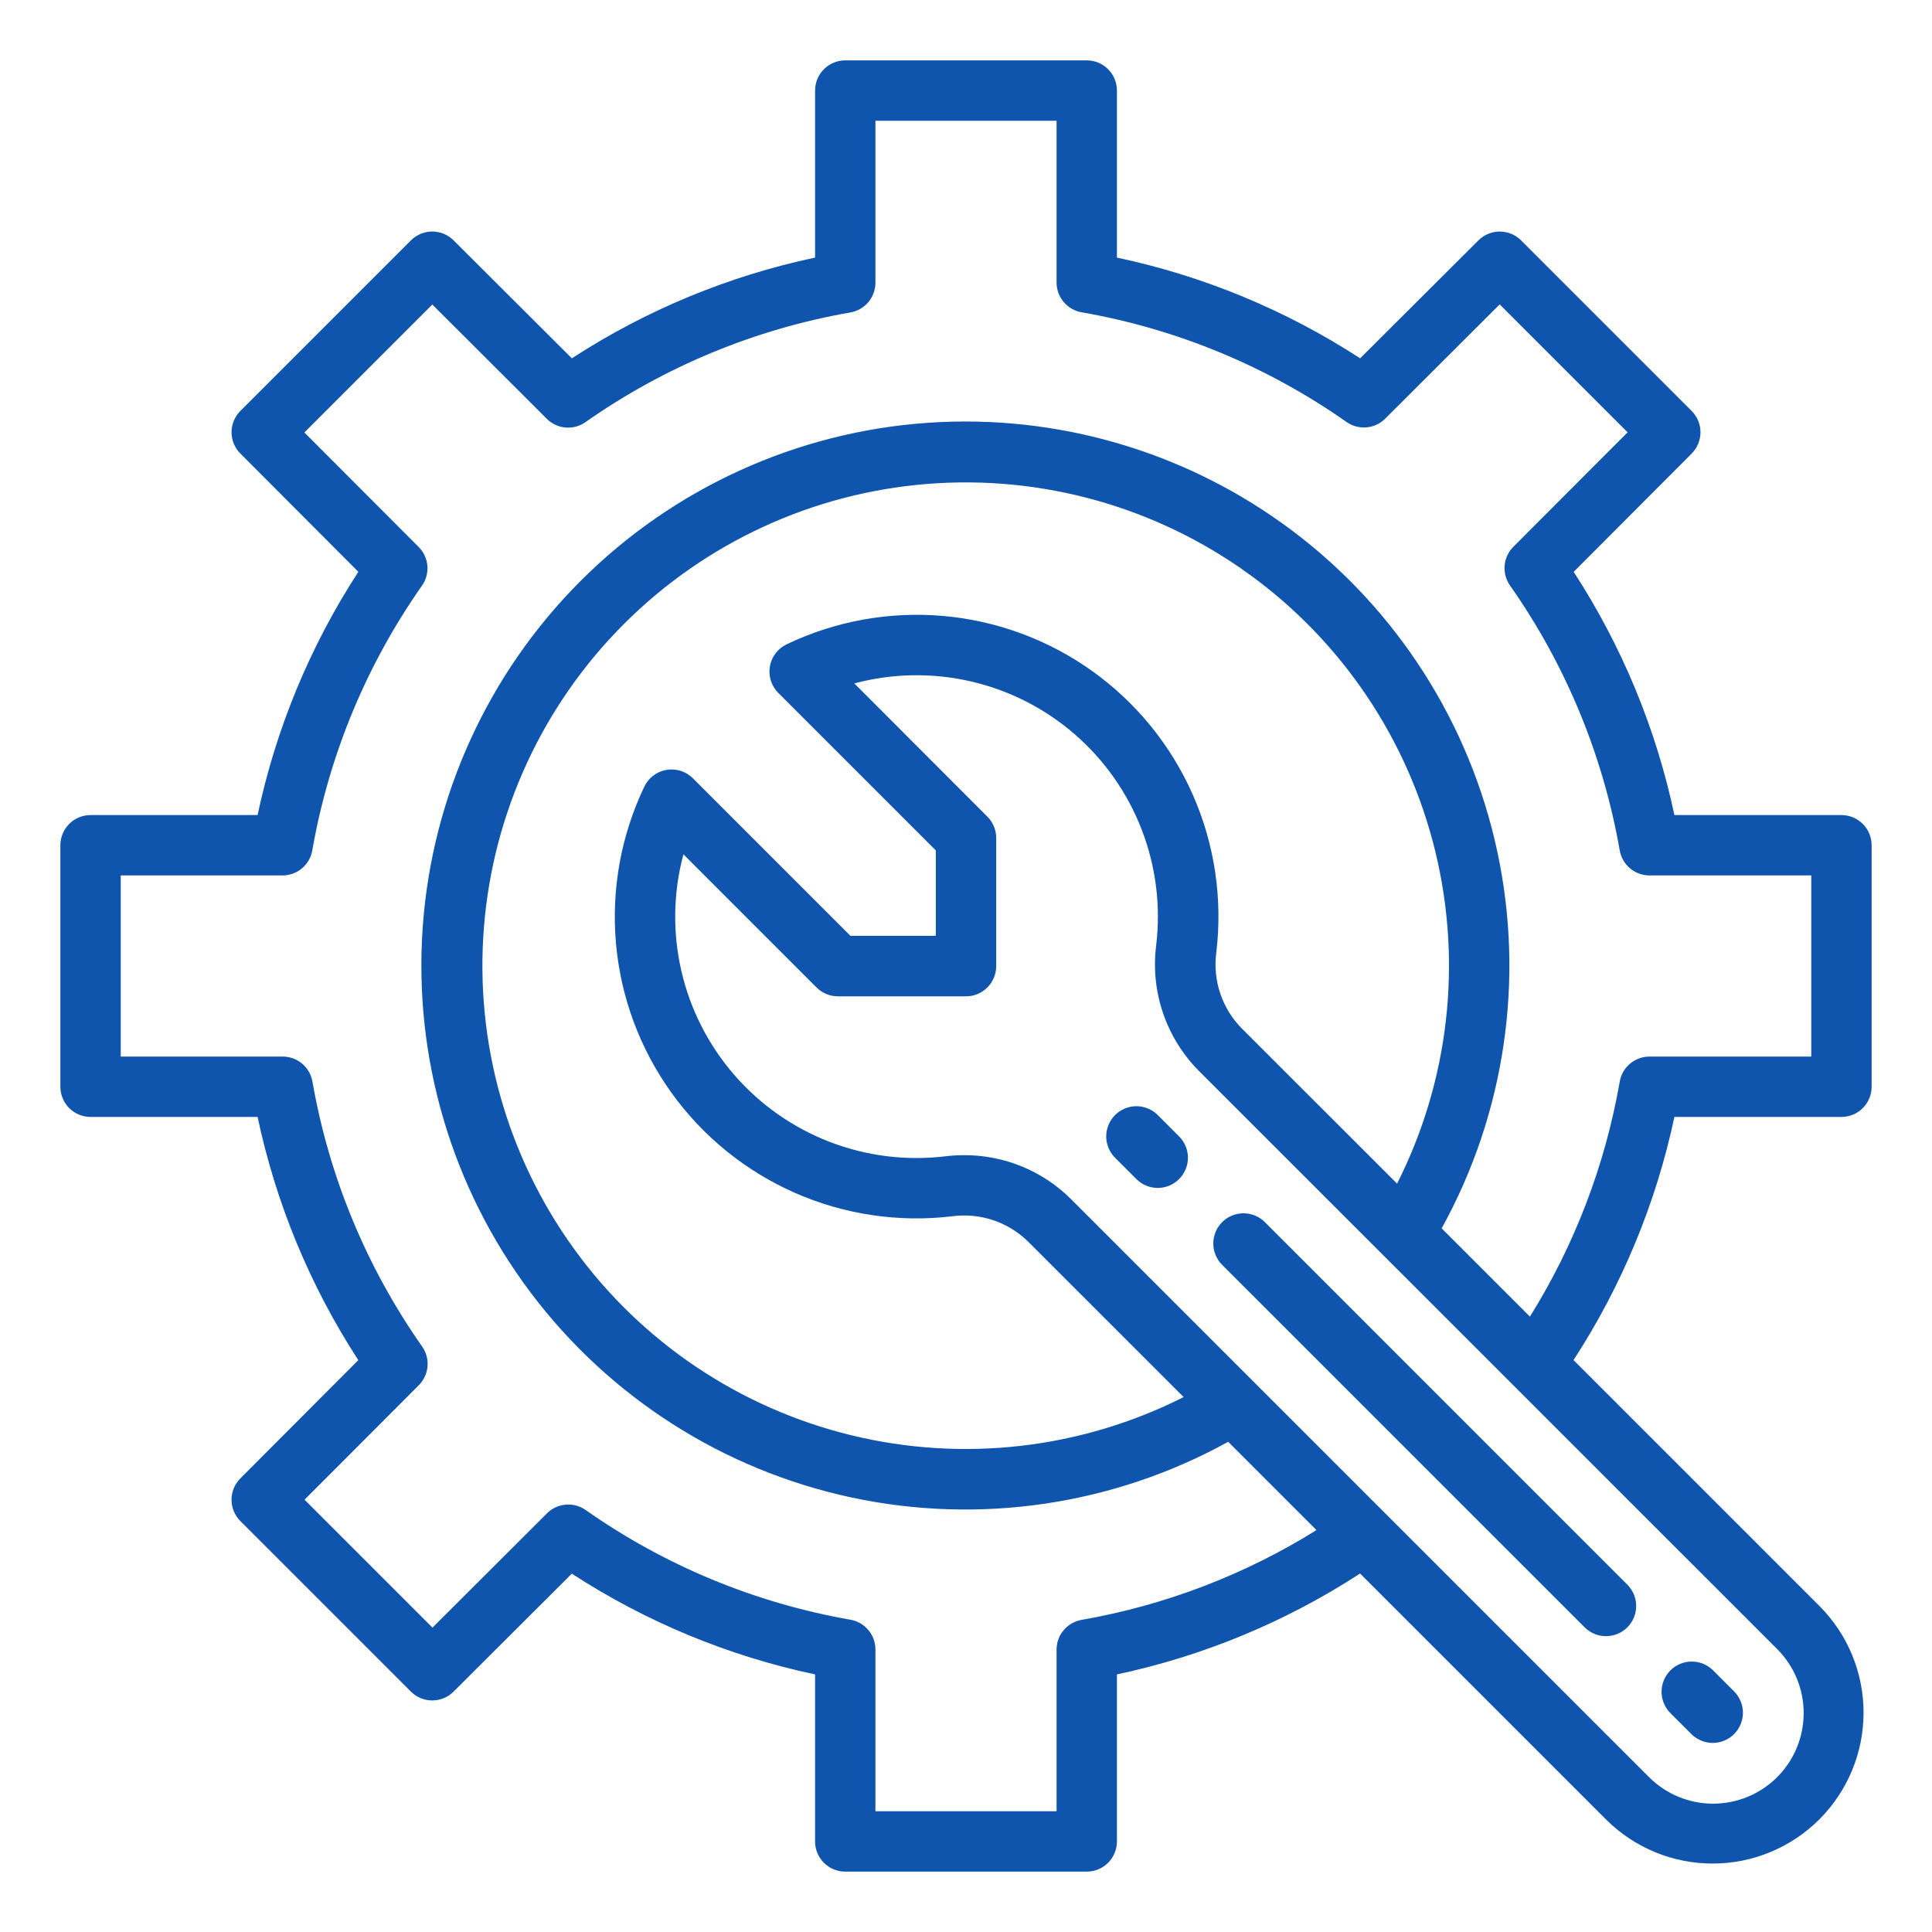 <svg width="73" height="73" viewBox="0 0 73 73" fill="none" xmlns="http://www.w3.org/2000/svg">
<path d="M69.578 42.203C69.881 42.203 70.171 42.083 70.385 41.869C70.599 41.655 70.719 41.365 70.719 41.062V31.938C70.719 31.635 70.599 31.345 70.385 31.131C70.171 30.917 69.881 30.797 69.578 30.797H63.267C62.574 27.526 61.283 24.41 59.461 21.607L63.918 17.139C64.132 16.925 64.252 16.635 64.252 16.333C64.252 16.031 64.132 15.741 63.918 15.527L57.474 9.083C57.26 8.869 56.97 8.749 56.668 8.749C56.366 8.749 56.076 8.869 55.862 9.083L51.393 13.539C48.59 11.717 45.474 10.426 42.203 9.733V3.422C42.203 3.119 42.083 2.829 41.869 2.615C41.655 2.401 41.365 2.281 41.062 2.281H31.938C31.635 2.281 31.345 2.401 31.131 2.615C30.917 2.829 30.797 3.119 30.797 3.422V9.733C27.526 10.426 24.41 11.717 21.607 13.539L17.139 9.082C16.925 8.868 16.635 8.748 16.333 8.748C16.031 8.748 15.741 8.868 15.527 9.082L9.083 15.526C8.869 15.74 8.749 16.03 8.749 16.332C8.749 16.634 8.869 16.924 9.083 17.138L13.54 21.606C11.717 24.409 10.427 27.525 9.733 30.797H3.422C3.119 30.797 2.829 30.917 2.615 31.131C2.401 31.345 2.281 31.635 2.281 31.938V41.062C2.281 41.365 2.401 41.655 2.615 41.869C2.829 42.083 3.119 42.203 3.422 42.203H9.733C10.426 45.474 11.717 48.59 13.539 51.393L9.082 55.861C8.868 56.075 8.748 56.365 8.748 56.667C8.748 56.969 8.868 57.259 9.082 57.473L15.526 63.917C15.74 64.131 16.03 64.251 16.332 64.251C16.634 64.251 16.924 64.131 17.138 63.917L21.606 59.46C24.409 61.283 27.525 62.574 30.797 63.267V69.578C30.797 69.881 30.917 70.171 31.131 70.385C31.345 70.599 31.635 70.719 31.938 70.719H41.062C41.365 70.719 41.655 70.599 41.869 70.385C42.083 70.171 42.203 69.881 42.203 69.578V63.267C45.473 62.571 48.587 61.279 51.39 59.455L60.696 68.761C61.767 69.823 63.215 70.418 64.724 70.414C66.232 70.411 67.677 69.81 68.744 68.744C69.81 67.677 70.411 66.232 70.414 64.724C70.418 63.215 69.823 61.767 68.761 60.696L59.455 51.39C61.279 48.587 62.571 45.473 63.267 42.203H69.578ZM67.149 67.149C66.831 67.466 66.454 67.719 66.038 67.891C65.623 68.062 65.178 68.151 64.729 68.151C64.279 68.151 63.834 68.062 63.419 67.891C63.004 67.719 62.627 67.466 62.309 67.149L40.468 45.309C39.938 44.779 39.308 44.36 38.614 44.075C37.921 43.79 37.178 43.645 36.428 43.648C36.19 43.648 35.953 43.662 35.716 43.691C34.237 43.868 32.736 43.681 31.345 43.144C29.955 42.607 28.717 41.737 27.741 40.611C26.765 39.485 26.079 38.137 25.745 36.684C25.41 35.232 25.437 33.719 25.823 32.28L30.854 37.312C31.068 37.526 31.358 37.646 31.66 37.646H36.5C36.803 37.646 37.093 37.526 37.306 37.312C37.52 37.098 37.641 36.808 37.641 36.506V31.66C37.641 31.358 37.52 31.068 37.306 30.854L32.28 25.823C33.719 25.438 35.231 25.412 36.683 25.747C38.135 26.081 39.482 26.767 40.608 27.743C41.733 28.72 42.602 29.957 43.139 31.347C43.676 32.737 43.863 34.237 43.686 35.716C43.576 36.579 43.664 37.456 43.945 38.28C44.225 39.103 44.691 39.852 45.304 40.468L67.149 62.309C67.466 62.627 67.719 63.004 67.891 63.419C68.062 63.834 68.151 64.279 68.151 64.729C68.151 65.178 68.062 65.623 67.891 66.038C67.719 66.454 67.466 66.831 67.149 67.149ZM46.922 38.861C46.553 38.488 46.274 38.036 46.107 37.539C45.94 37.041 45.888 36.513 45.957 35.992C46.201 33.965 45.897 31.909 45.075 30.04C44.252 28.17 42.943 26.556 41.284 25.366C39.624 24.176 37.676 23.453 35.642 23.274C33.607 23.095 31.562 23.465 29.72 24.347C29.556 24.425 29.413 24.543 29.303 24.688C29.193 24.834 29.12 25.004 29.089 25.183C29.059 25.363 29.072 25.548 29.127 25.721C29.182 25.895 29.279 26.053 29.408 26.182L35.359 32.133V35.359H32.133L26.182 29.408C26.053 29.279 25.895 29.182 25.721 29.127C25.548 29.072 25.363 29.059 25.183 29.089C25.004 29.12 24.834 29.193 24.688 29.303C24.543 29.413 24.425 29.556 24.347 29.72C23.465 31.562 23.095 33.606 23.274 35.64C23.453 37.673 24.175 39.622 25.365 41.281C26.554 42.94 28.168 44.249 30.036 45.072C31.905 45.894 33.96 46.199 35.987 45.956C36.507 45.887 37.036 45.939 37.533 46.106C38.03 46.274 38.483 46.553 38.855 46.922L44.723 52.788C40.847 54.746 36.4 55.259 32.179 54.234C27.959 53.21 24.243 50.715 21.696 47.197C19.15 43.679 17.94 39.369 18.285 35.04C18.629 30.711 20.505 26.646 23.576 23.576C26.646 20.505 30.711 18.629 35.04 18.285C39.369 17.94 43.679 19.15 47.197 21.696C50.715 24.243 53.21 27.959 54.234 32.179C55.259 36.4 54.746 40.847 52.788 44.723L46.922 38.861ZM61.2 40.875C60.65 44.024 59.498 47.036 57.808 49.748L54.473 46.413C56.866 42.077 57.613 37.023 56.576 32.18C55.539 27.337 52.789 23.031 48.831 20.054C44.873 17.077 39.973 15.63 35.032 15.977C30.092 16.325 25.443 18.445 21.941 21.947C18.439 25.449 16.319 30.098 15.972 35.038C15.624 39.979 17.071 44.879 20.048 48.837C23.025 52.795 27.331 55.545 32.174 56.582C37.017 57.618 42.071 56.871 46.407 54.478L49.743 57.814C47.031 59.504 44.018 60.656 40.87 61.206C40.606 61.251 40.366 61.388 40.193 61.593C40.019 61.797 39.923 62.056 39.922 62.324V68.438H33.078V62.324C33.078 62.055 32.983 61.794 32.809 61.589C32.636 61.383 32.395 61.246 32.13 61.2C28.532 60.57 25.117 59.155 22.128 57.055C21.909 56.901 21.641 56.829 21.374 56.852C21.106 56.875 20.856 56.992 20.666 57.182L16.341 61.499L11.507 56.665L15.824 52.34C16.014 52.15 16.131 51.899 16.154 51.632C16.177 51.364 16.105 51.097 15.95 50.878C13.85 47.887 12.434 44.47 11.806 40.87C11.76 40.604 11.621 40.362 11.415 40.189C11.208 40.015 10.946 39.921 10.676 39.922H4.562V33.078H10.676C10.945 33.078 11.206 32.983 11.411 32.809C11.617 32.636 11.754 32.395 11.8 32.13C12.43 28.532 13.845 25.117 15.945 22.128C16.099 21.909 16.171 21.641 16.148 21.374C16.125 21.106 16.008 20.856 15.818 20.666L11.501 16.341L16.335 11.507L20.66 15.824C20.85 16.014 21.101 16.131 21.368 16.154C21.636 16.177 21.903 16.105 22.122 15.95C25.113 13.85 28.53 12.434 32.13 11.806C32.396 11.76 32.638 11.621 32.811 11.415C32.985 11.208 33.079 10.946 33.078 10.676V4.562H39.922V10.676C39.922 10.945 40.017 11.206 40.191 11.411C40.364 11.617 40.605 11.754 40.87 11.8C44.47 12.429 47.887 13.844 50.878 15.945C51.097 16.099 51.364 16.171 51.632 16.148C51.899 16.125 52.15 16.008 52.34 15.818L56.665 11.501L61.499 16.335L57.182 20.66C56.992 20.85 56.875 21.101 56.852 21.368C56.829 21.636 56.901 21.903 57.055 22.122C59.156 25.113 60.571 28.53 61.2 32.13C61.246 32.395 61.383 32.636 61.589 32.809C61.794 32.983 62.055 33.078 62.324 33.078H68.438V39.922H62.324C62.055 39.922 61.794 40.017 61.589 40.191C61.383 40.364 61.246 40.605 61.2 40.87V40.875Z" fill="#1055AD"/>
<path d="M43.759 42.146C43.654 42.037 43.528 41.95 43.389 41.891C43.249 41.831 43.1 41.799 42.948 41.798C42.797 41.797 42.647 41.825 42.507 41.883C42.366 41.94 42.239 42.025 42.132 42.132C42.025 42.239 41.94 42.366 41.883 42.507C41.825 42.647 41.797 42.797 41.798 42.948C41.799 43.1 41.831 43.249 41.891 43.389C41.95 43.528 42.037 43.654 42.146 43.759L42.953 44.565C43.168 44.773 43.456 44.888 43.755 44.886C44.054 44.883 44.34 44.763 44.551 44.551C44.763 44.34 44.883 44.054 44.886 43.755C44.888 43.456 44.773 43.168 44.565 42.953L43.759 42.146Z" fill="#1055AD"/>
<path d="M59.89 61.502C60.105 61.71 60.393 61.825 60.692 61.822C60.991 61.82 61.277 61.7 61.489 61.488C61.7 61.277 61.82 60.991 61.823 60.692C61.825 60.393 61.71 60.105 61.502 59.889L47.792 46.178C47.578 45.964 47.288 45.844 46.985 45.844C46.682 45.844 46.392 45.964 46.178 46.178C45.964 46.392 45.844 46.682 45.844 46.985C45.844 47.288 45.964 47.578 46.178 47.792L59.89 61.502Z" fill="#1055AD"/>
<path d="M63.923 65.536C64.138 65.743 64.426 65.858 64.725 65.856C65.024 65.853 65.31 65.733 65.522 65.522C65.733 65.31 65.853 65.024 65.856 64.725C65.859 64.426 65.743 64.138 65.536 63.923L64.729 63.115C64.515 62.901 64.225 62.781 63.922 62.781C63.62 62.781 63.329 62.901 63.115 63.115C62.901 63.329 62.781 63.62 62.781 63.922C62.781 64.225 62.901 64.515 63.115 64.729L63.923 65.536Z" fill="#1055AD"/>
</svg>
